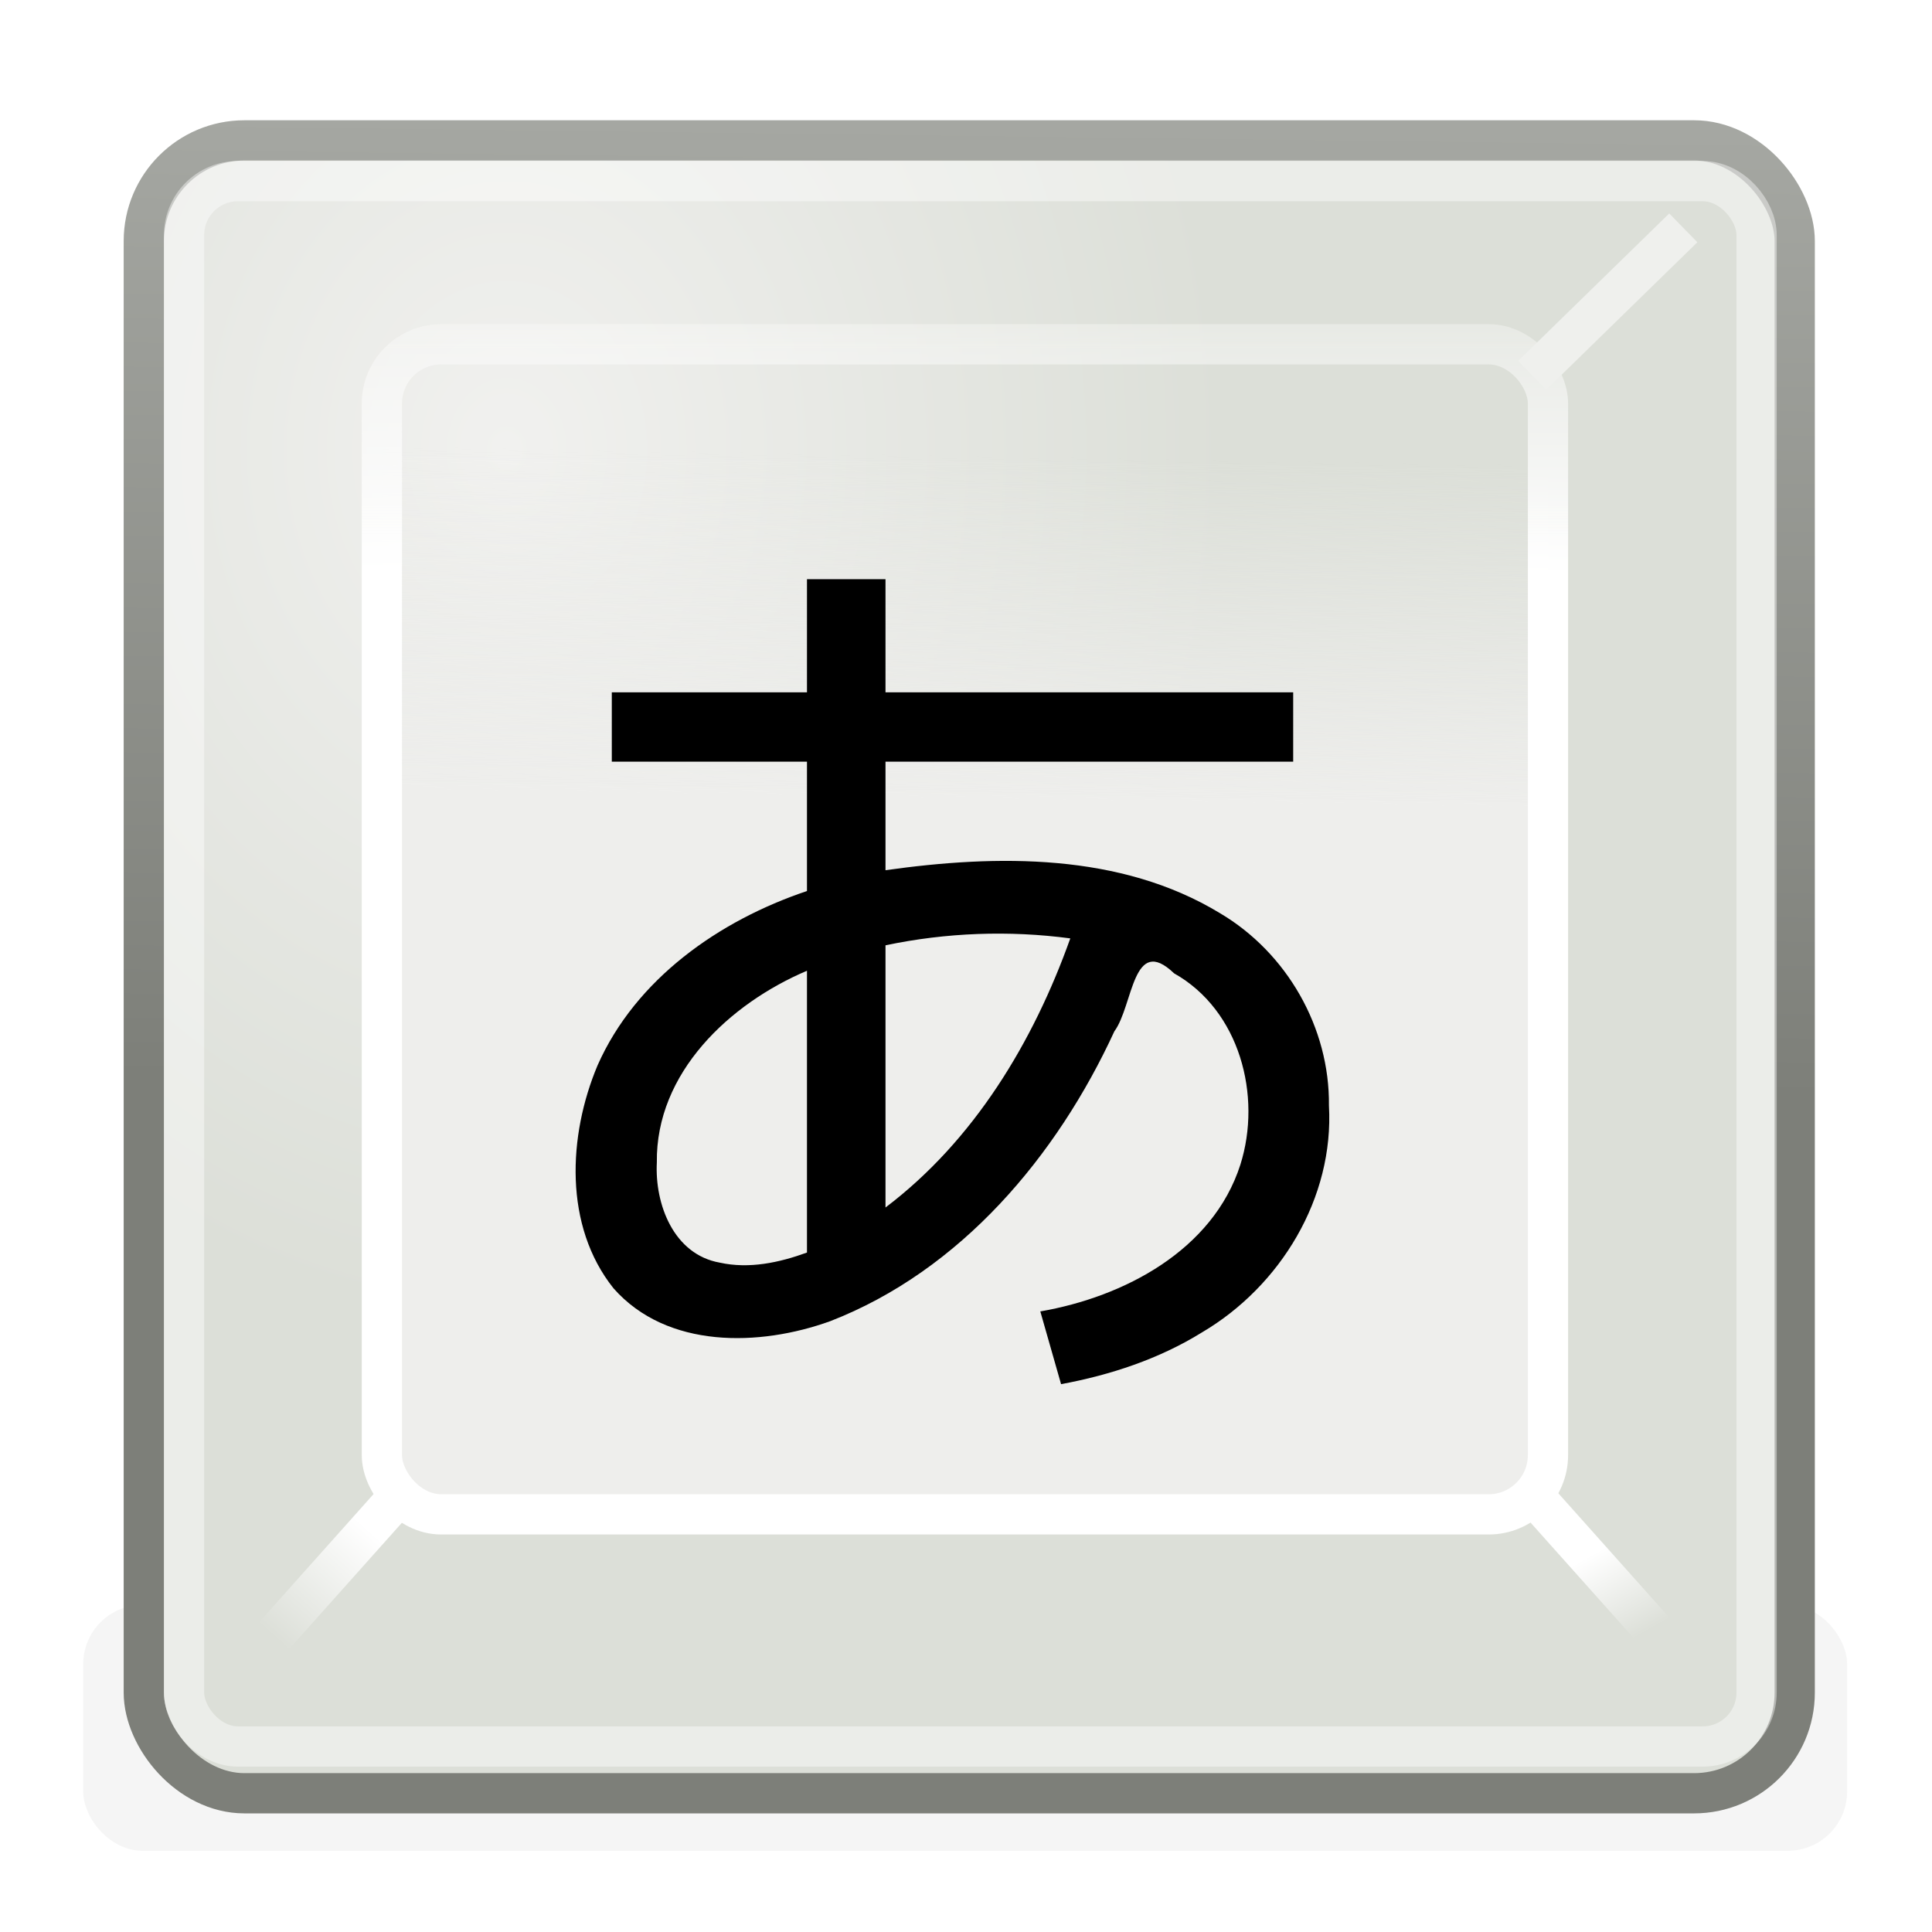 <?xml version="1.0" encoding="UTF-8"?>
<!-- Created with Inkscape (http://www.inkscape.org/) -->
<svg id="svg4908" width="48" height="48" version="1.0" xmlns="http://www.w3.org/2000/svg" xmlns:xlink="http://www.w3.org/1999/xlink">
 <defs id="defs4910">
  <radialGradient id="radialGradient5588" cx="4.08" cy="5.079" r="9.991" gradientTransform="matrix(1.789 0 -2.6449e-6 2.163 5.296 .197)" gradientUnits="userSpaceOnUse">
   <stop id="stop5584" style="stop-color:#f1f1ef" offset="0"/>
   <stop id="stop5586" style="stop-color:#dcdfd8" offset="1"/>
  </radialGradient>
  <filter id="filter5672" x="-.089" y="-.481" width="1.178" height="1.962" color-interpolation-filters="sRGB">
   <feGaussianBlur id="feGaussianBlur5674" stdDeviation="0.814"/>
  </filter>
  <linearGradient id="linearGradient5690" x1="11.054" x2="11.054" y1="7.069" y2="2.67" gradientTransform="matrix(2.244 0 0 2.236 -.834 -1.531)" gradientUnits="userSpaceOnUse">
   <stop id="stop5686" style="stop-color:#fff" offset="0"/>
   <stop id="stop5688" style="stop-color:#fbfbfa;stop-opacity:0" offset="1"/>
  </linearGradient>
  <linearGradient id="linearGradient5572" x1="8.071" x2="8.133" y1="9.509" y2="5.696" gradientTransform="matrix(2.228 0 0 2.236 -.55 -1.531)" gradientUnits="userSpaceOnUse">
   <stop id="stop5568" style="stop-color:#eeeeec" offset="0"/>
   <stop id="stop5570" style="stop-color:#eeeeec;stop-opacity:0" offset="1"/>
  </linearGradient>
  <linearGradient id="linearGradient5952" x1="39.767" x2="40.912" y1="38.498" y2="40.531" gradientUnits="userSpaceOnUse">
   <stop id="stop5948" style="stop-color:#fff" offset="0"/>
   <stop id="stop5950" style="stop-color:#fff;stop-opacity:0" offset="1"/>
  </linearGradient>
  <linearGradient id="linearGradient5960" x1="9.19" x2="6.795" y1="38.017" y2="40.668" gradientUnits="userSpaceOnUse">
   <stop id="stop5956" style="stop-color:#fff" offset="0"/>
   <stop id="stop5958" style="stop-color:#fff;stop-opacity:0" offset="1"/>
  </linearGradient>
  <linearGradient id="linearGradient5560" x1="16.066" x2="16.363" y1="26.937" y2="2.988" gradientUnits="userSpaceOnUse">
   <stop id="stop5556" style="stop-color:#7d7f79" offset="0"/>
   <stop id="stop5558" style="stop-color:#a5a7a2" offset="1"/>
  </linearGradient>
 </defs>
 <g id="layer1">
  <rect id="rect5606" transform="matrix(1.992 0 0 1.504 2.067 12.894)" y="17.938" width="22" height="4.062" rx=".739" ry=".98" style="fill:#2e3436;filter:url(#filter5672);opacity:.219"/>
  <path id="path5548" d="m42.793 4.655-4.409 4.149v29.946l4.306 3.963 0.103-38.057z" style="fill-rule:evenodd;fill:#d3d7cf"/>
  <rect id="rect4965" x="3.573" y="3.488" width="41.016" height="41.065" rx="2.5" ry="2.5" style="fill:url(#radialGradient5588);stroke-linecap:round;stroke:url(#linearGradient5560)"/>
  <rect id="rect5570" x="9.488" y="8.554" width="28.971" height="29.07" rx="1.473" ry="1.473" style="fill:url(#linearGradient5572);stroke-linecap:round;stroke:url(#linearGradient5690)"/>
  <rect id="rect5580" x="4.573" y="4.5" width="39.069" height="38.891" rx="1.339" ry="1.339" style="fill:none;opacity:.427;stroke-linecap:round;stroke:#fff"/>
  <path id="path5574" d="m41.821 5.661-3.754 3.664" style="fill-rule:evenodd;fill:#eff0ed;stroke-width:1px;stroke:#eff0ed"/>
  <path id="path5576" d="m37.796 36.82 3.942 4.415" style="fill:none;stroke-width:1px;stroke:url(#linearGradient5952)"/>
  <path id="path5578" d="m10.096 36.958-3.942 4.415" style="fill:none;stroke-width:1px;stroke:url(#linearGradient5960)"/>
  <path id="text2424" d="m25.845 32.582c2.077-0.359 4.287-1.515 4.971-3.644 0.542-1.712-0.015-3.839-1.645-4.755-1.035-0.991-1.014 0.803-1.485 1.44-1.428 3.101-3.815 5.942-7.061 7.202-1.75 0.631-4.051 0.692-5.382-0.817-1.237-1.549-1.132-3.792-0.397-5.539 0.952-2.152 3.025-3.6 5.203-4.332v-3.214h-4.849v-1.722h4.849v-2.812h1.951v2.812h10.129v1.722h-10.129v2.697c2.773-0.391 5.834-0.435 8.309 1.067 1.663 0.983 2.73 2.844 2.708 4.779 0.131 2.295-1.204 4.489-3.156 5.638-1.065 0.66-2.273 1.058-3.499 1.285-0.172-0.603-0.344-1.205-0.516-1.808zm0.746-9.268c-1.523-0.203-3.087-0.145-4.591 0.172v6.514c2.201-1.666 3.675-4.116 4.591-6.686v-1e-6zm-6.542 7.805v-7.001c-1.923 0.816-3.759 2.534-3.73 4.763-0.054 1.039 0.418 2.287 1.565 2.489 0.726 0.161 1.48-5.64e-4 2.165-0.251v-1e-6z"/>
 </g>
</svg>
